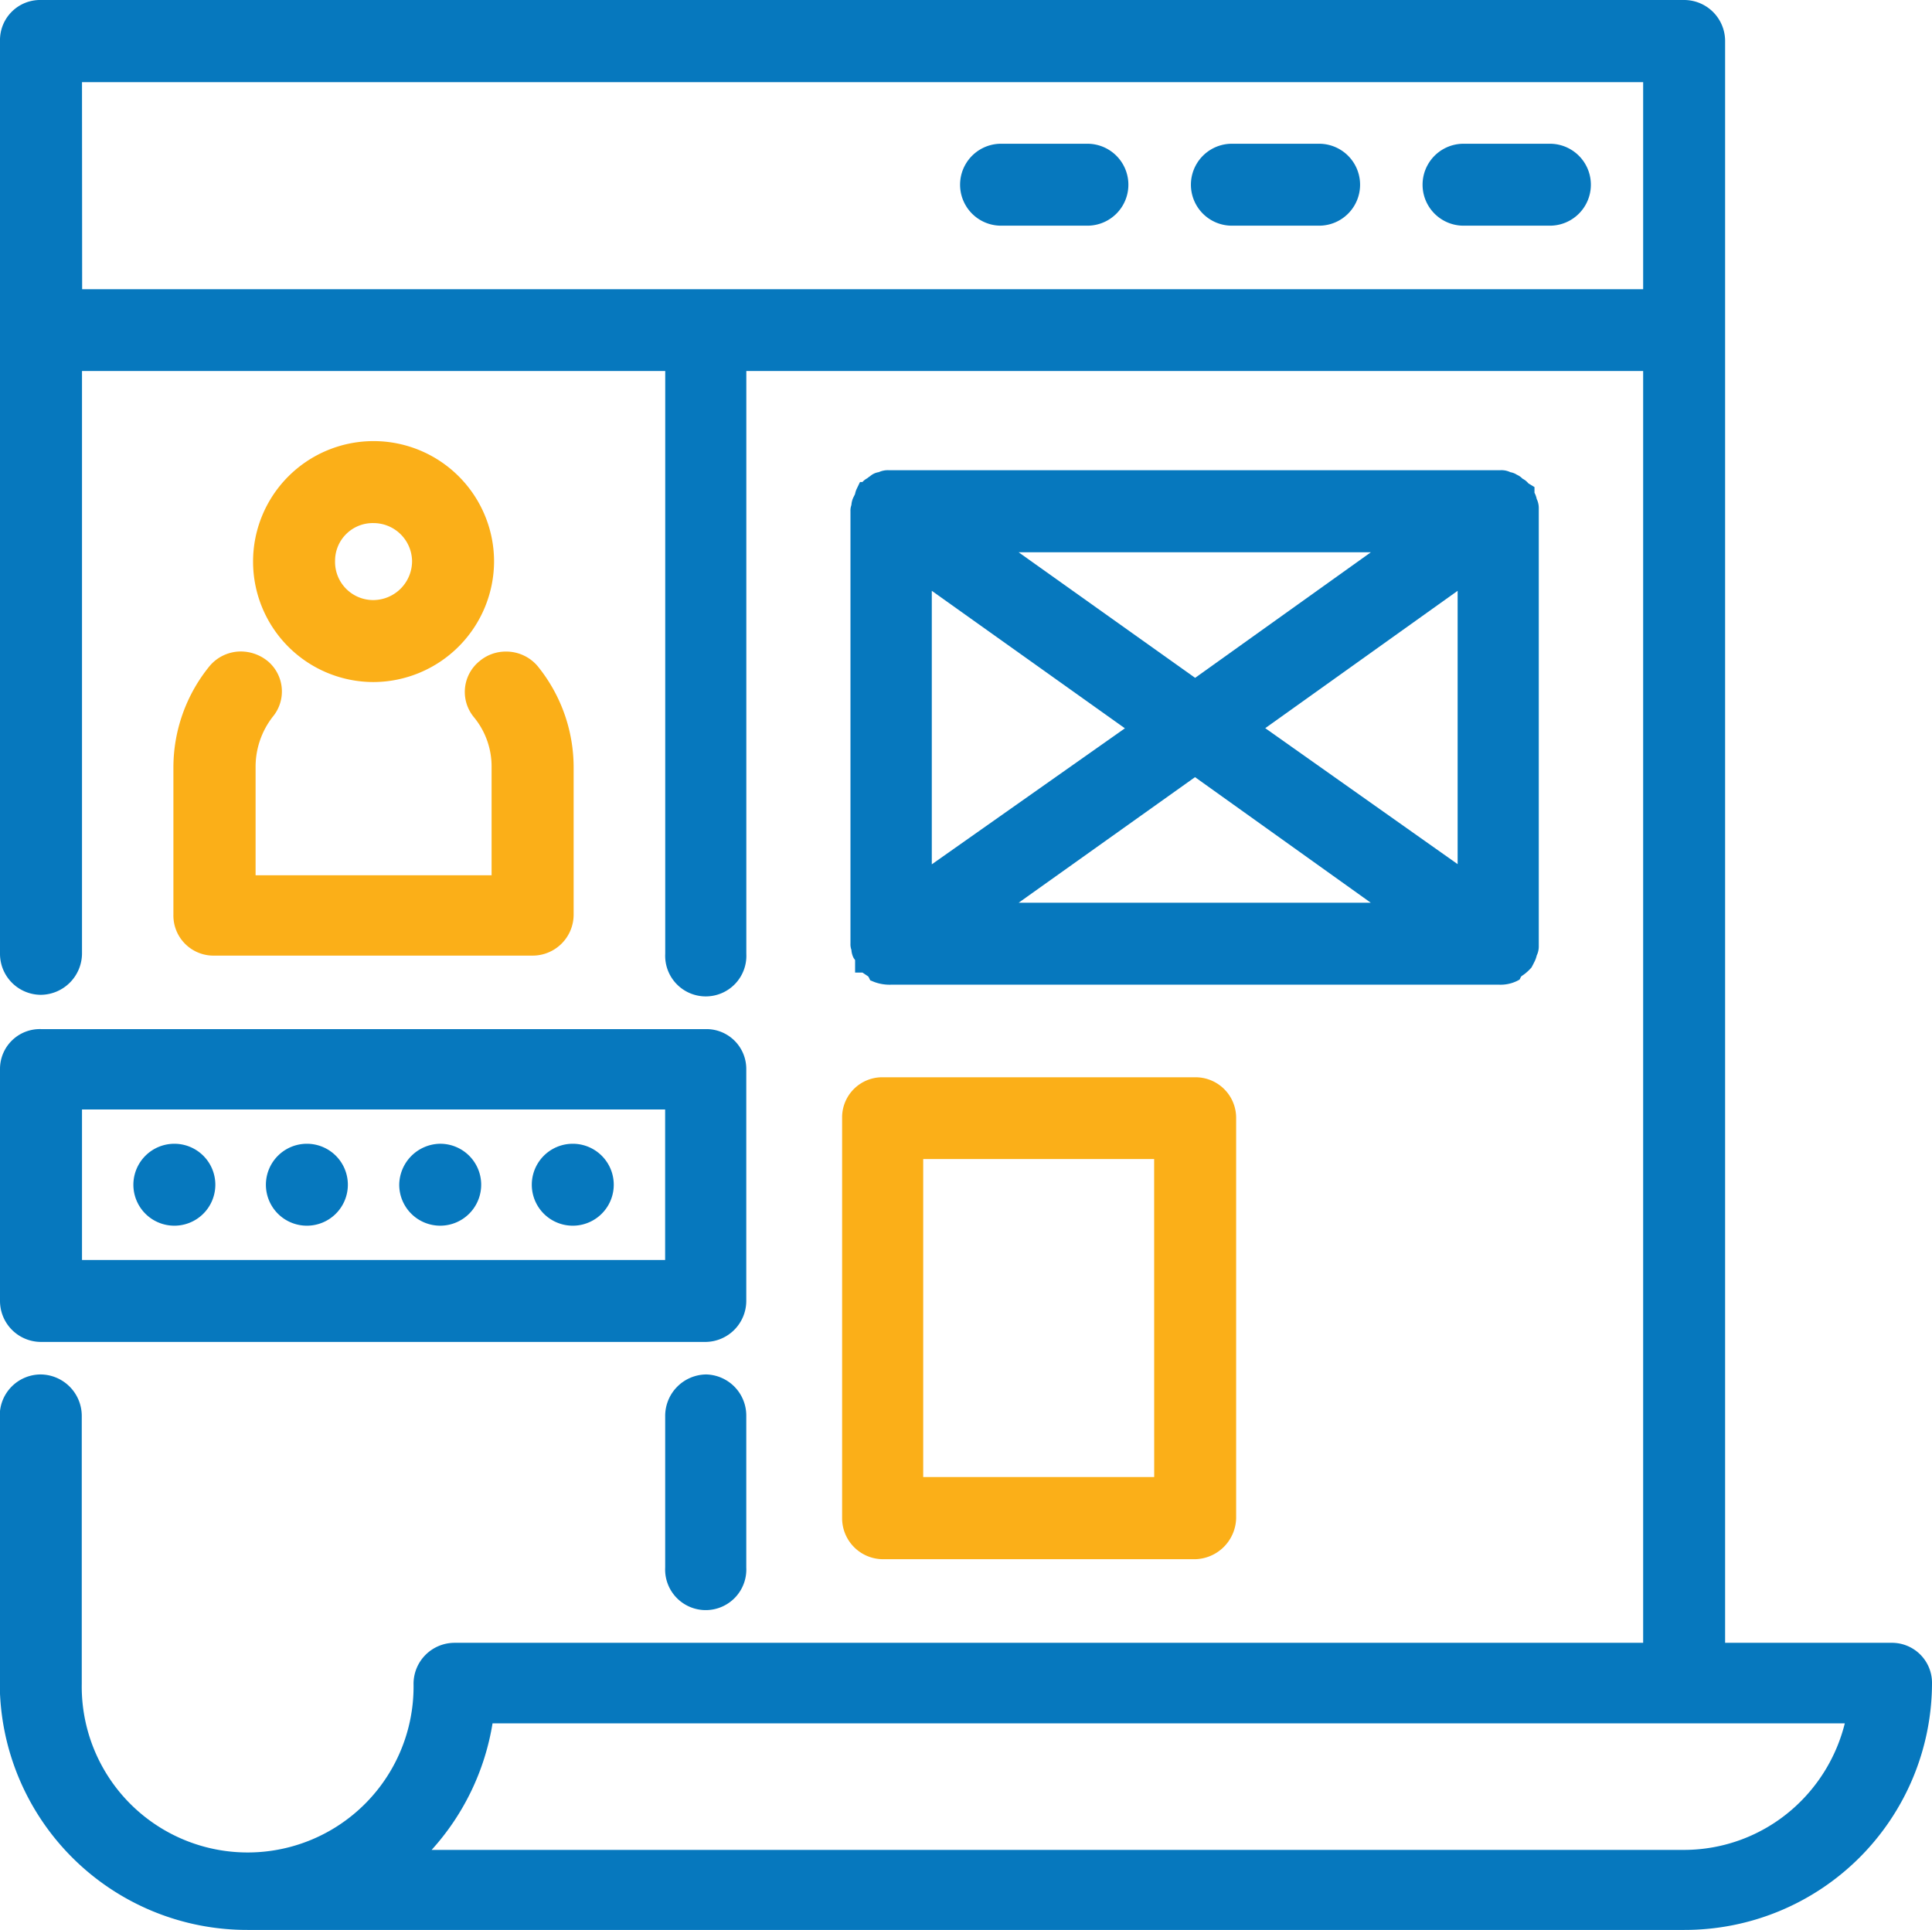 <?xml version="1.0" encoding="UTF-8"?><svg xmlns="http://www.w3.org/2000/svg" width="40.5" height="40.466" viewBox="0 0 40.5 40.466"><g transform="translate(-4.705 -5.312)"><path d="M37.195,8.576h-1.81a.609.609,0,0,0,0,1.218h1.81a.609.609,0,1,0,0-1.218Z" fill="#0678be"/><path d="M35.385,8.326h1.81a.859.859,0,1,1,0,1.718h-1.81a.859.859,0,1,1,0-1.718Zm1.81,1.218a.359.359,0,1,0,0-.718h-1.81a.359.359,0,1,0,0,.718Z" fill="#0678be"/><path d="M32.357,8.576H30.529a.609.609,0,1,0,0,1.218h1.828a.609.609,0,0,0,0-1.218Z" fill="#0678be"/><path d="M30.529,8.326h1.828a.859.859,0,0,1,0,1.718H30.529a.859.859,0,1,1,0-1.718Zm1.828,1.218a.359.359,0,0,0,0-.718H30.529a.359.359,0,1,0,0,.718Z" fill="#0678be"/><path d="M27.5,8.576H25.69a.609.609,0,1,0,0,1.218H27.5a.609.609,0,0,0,0-1.218Z" fill="#0678be"/><path d="M25.69,8.326H27.5a.859.859,0,0,1,0,1.718H25.69a.859.859,0,0,1,0-1.718ZM27.5,9.544a.359.359,0,0,0,0-.718H25.69a.359.359,0,0,0,0,.718Z" fill="#0678be"/><circle cx="0.609" cy="0.609" r="0.609" transform="translate(7.751 29.544)" fill="#0678be"/><path d="M.609-.25A.859.859,0,1,1-.25.609.86.86,0,0,1,.609-.25Zm0,1.219A.359.359,0,1,0,.25.609.36.36,0,0,0,.609.969Z" transform="translate(7.751 29.544)" fill="#0678be"/><path d="M16.712,29.544a.609.609,0,1,0,.609.609A.615.615,0,0,0,16.712,29.544Z" fill="#0678be"/><path d="M16.712,29.294a.859.859,0,1,1,0,1.718.859.859,0,1,1,0-1.718Zm0,1.218a.359.359,0,1,0-.36-.359A.364.364,0,0,0,16.712,30.512Z" fill="#0678be"/><circle cx="0.609" cy="0.609" r="0.609" transform="translate(10.529 29.544)" fill="#0678be"/><path d="M.609-.25A.859.859,0,1,1-.25.609.86.86,0,0,1,.609-.25Zm0,1.219A.359.359,0,1,0,.25.609.36.36,0,0,0,.609.969Z" transform="translate(10.529 29.544)" fill="#0678be"/><path d="M13.916,29.544a.609.609,0,1,0,.609.609A.612.612,0,0,0,13.916,29.544Z" fill="#0678be"/><path d="M13.916,29.294a.859.859,0,1,1-.842.859A.871.871,0,0,1,13.916,29.294Zm0,1.218a.359.359,0,1,0-.342-.359A.364.364,0,0,0,13.916,30.512Z" fill="#0678be"/><path d="M9.292,19.436a3.112,3.112,0,0,0-.7,1.971V24.49a.6.6,0,0,0,.61.609h6.666a.606.606,0,0,0,.61-.609V21.407a3.112,3.112,0,0,0-.7-1.971.619.619,0,0,0-.86-.073.578.578,0,0,0-.09.825,1.878,1.878,0,0,1,.43,1.219v2.507H9.812V21.407a1.965,1.965,0,0,1,.412-1.219.577.577,0,0,0-.072-.825A.618.618,0,0,0,9.292,19.436Z" fill="#fbaf18"/><path d="M9.755,18.972a.893.893,0,0,1,.553.195l.008.006a.83.83,0,0,1,.105,1.17,1.707,1.707,0,0,0-.358,1.064v2.257H15.01V21.407a1.625,1.625,0,0,0-.373-1.06.83.83,0,0,1,.121-1.173.851.851,0,0,1,.552-.2.864.864,0,0,1,.661.3,3.369,3.369,0,0,1,.759,2.133V24.49a.86.86,0,0,1-.86.859H9.2a.841.841,0,0,1-.86-.859V21.407A3.368,3.368,0,0,1,9.1,19.276.857.857,0,0,1,9.755,18.972Zm.238.583a.385.385,0,0,0-.238-.083.352.352,0,0,0-.272.125,2.859,2.859,0,0,0-.639,1.809V24.49a.344.344,0,0,0,.36.359h6.666a.356.356,0,0,0,.36-.359V21.407a2.86,2.86,0,0,0-.641-1.811.364.364,0,0,0-.279-.124.35.35,0,0,0-.228.081.329.329,0,0,0-.062.473l0,.006a2.129,2.129,0,0,1,.485,1.375v2.757H9.562V21.407a2.214,2.214,0,0,1,.462-1.369l.01-.012A.326.326,0,0,0,9.993,19.556Z" fill="#fbaf18"/><path d="M12.536,19.363a2.294,2.294,0,0,0,2.276-2.294,2.276,2.276,0,0,0-4.552,0A2.3,2.3,0,0,0,12.536,19.363Zm0-3.333a1.057,1.057,0,1,1-1.057,1.039A1.043,1.043,0,0,1,12.536,16.03Z" fill="#fbaf18"/><path d="M12.536,19.613a2.526,2.526,0,1,1,2.526-2.544A2.538,2.538,0,0,1,12.536,19.613Zm0-4.552a2.026,2.026,0,1,0,2.026,2.008A2.019,2.019,0,0,0,12.536,15.061Zm0,3.333a1.307,1.307,0,1,1,1.307-1.325A1.318,1.318,0,0,1,12.536,18.394Zm0-2.114a.79.79,0,0,0-.807.789.8.8,0,0,0,.807.825.817.817,0,0,0,.807-.825A.809.809,0,0,0,12.536,16.28Z" fill="#fbaf18"/><path d="M19.507,34.381a.615.615,0,0,0-.609.609v3.19a.6.6,0,1,0,1.2,0V34.99A.612.612,0,0,0,19.507,34.381Z" fill="#0678be"/><path d="M19.507,34.131a.862.862,0,0,1,.842.859v3.19a.851.851,0,1,1-1.7,0V34.99A.87.87,0,0,1,19.507,34.131Zm0,4.408a.365.365,0,0,0,.342-.359V34.99a.351.351,0,1,0-.7,0v3.19A.364.364,0,0,0,19.507,38.539Z" fill="#0678be"/><path d="M5.565,33.2H19.507a.612.612,0,0,0,.592-.609V27.716a.584.584,0,0,0-.592-.576H5.565a.588.588,0,0,0-.61.576V32.59A.615.615,0,0,0,5.565,33.2Zm.609-4.874H18.9v3.656H6.174Z" fill="#0678be"/><path d="M19.507,33.449H5.565a.86.86,0,0,1-.86-.859V27.716a.835.835,0,0,1,.86-.826H19.507a.835.835,0,0,1,.842.826V32.59A.862.862,0,0,1,19.507,33.449ZM5.565,27.39a.341.341,0,0,0-.36.326V32.59a.364.364,0,0,0,.36.359H19.507a.365.365,0,0,0,.342-.359V27.716a.335.335,0,0,0-.342-.326Zm13.583,4.841H5.924V28.075H19.148Zm-12.724-.5H18.648V28.575H6.424Z" fill="#0678be"/><path d="M44.346,40.008H40.618V6.172a.606.606,0,0,0-.609-.61H5.565a.6.6,0,0,0-.61.61v19.14a.61.61,0,0,0,1.219,0V12.841H18.9V25.312a.6.6,0,1,0,1.2,0V12.841H39.4V40.008H14.238a.605.605,0,0,0-.609.609,3.728,3.728,0,1,1-7.455,0V34.99a.61.61,0,0,0-1.219,0v5.627A4.927,4.927,0,0,0,9.9,45.528H40.009a4.927,4.927,0,0,0,4.946-4.911A.6.6,0,0,0,44.346,40.008ZM19.507,11.622H6.174V6.785H39.4v4.837Zm20.5,32.724H13.145a4.976,4.976,0,0,0,1.667-3.153H43.683A3.736,3.736,0,0,1,40.009,44.346Z" fill="#0678be"/><path d="M40.009,45.778H9.9a5.185,5.185,0,0,1-5.2-5.161V34.99a.86.86,0,0,1,.86-.859.87.87,0,0,1,.859.859v5.627a3.478,3.478,0,1,0,6.955,0,.86.86,0,0,1,.859-.859H39.15V13.091h-18.8V25.312a.851.851,0,1,1-1.7,0V13.091H6.424V25.312a.871.871,0,0,1-.859.859.86.86,0,0,1-.86-.859V6.172a.841.841,0,0,1,.86-.86H40.009a.86.86,0,0,1,.859.86V39.758h3.478a.84.84,0,0,1,.859.859A5.184,5.184,0,0,1,40.009,45.778ZM5.565,34.631a.364.364,0,0,0-.36.359v5.627a4.684,4.684,0,0,0,4.7,4.661H40.009a4.684,4.684,0,0,0,4.7-4.661.343.343,0,0,0-.359-.359H40.368V6.172a.356.356,0,0,0-.359-.36H5.565a.344.344,0,0,0-.36.36v19.14a.36.36,0,0,0,.719,0V12.591H19.148V25.312a.351.351,0,1,0,.7,0V12.591h19.8V40.258H14.238a.356.356,0,0,0-.359.359,3.978,3.978,0,1,1-7.955,0V34.99A.364.364,0,0,0,5.565,34.631ZM40.009,44.6H12.483l.5-.438a4.711,4.711,0,0,0,1.584-2.994l.025-.221H43.976l-.046.29a4.017,4.017,0,0,1-1.336,2.4A3.952,3.952,0,0,1,40.009,44.6Zm-26.256-.5H40.009a3.452,3.452,0,0,0,2.258-.844,3.518,3.518,0,0,0,1.11-1.809H15.03A5.187,5.187,0,0,1,13.753,44.1Zm25.9-32.224H5.924V6.535H39.65Zm-33.226-.5H39.15V7.035H6.424Z" fill="#0678be"/><path d="M22.876,25.385v.07a.036.036,0,0,1,.036.037c.054.037.108.073.162.106.017.037.035.037.053.074a.7.7,0,0,0,.269.036H36.12a.568.568,0,0,0,.251-.036c.018-.037.036-.037.054-.074a.759.759,0,0,0,.143-.106l.036-.037s.018-.033.036-.07a10.278,10.278,0,0,0,.072-.216V15.96a.269.269,0,0,0-.036-.11.244.244,0,0,0-.036-.106.189.189,0,0,1-.018-.074l-.054-.033c-.018-.036-.054-.073-.089-.073-.036-.037-.054-.07-.09-.07a.13.13,0,0,0-.108-.037.15.15,0,0,0-.125-.036H23.342a.169.169,0,0,0-.125.036.13.13,0,0,0-.108.037.556.556,0,0,0-.089.07c-.036,0-.054.037-.09.073,0,0-.018.033-.036.033a.2.2,0,0,0-.018.074c-.017.036-.035.069-.053.106a.238.238,0,0,0-.018.11.1.1,0,0,0-.018.07V25.1a.1.1,0,0,0,.018.07.236.236,0,0,0,.018.11C22.841,25.312,22.859,25.349,22.876,25.385Zm2.4-.9,4.48-3.19,4.463,3.19Zm10.233-.576L30.8,20.581l4.714-3.369Zm-1.29-7.275-4.463,3.19-4.48-3.19Zm-10.233.573,4.731,3.369-4.731,3.333Z" fill="#0678be"/><path d="M36.12,25.958H23.4a.925.925,0,0,1-.362-.054l-.09-.036-.034-.07-.014-.016-.115-.077h-.155v-.263L22.6,25.4l-.005-.01a.431.431,0,0,1-.042-.161.337.337,0,0,1-.02-.129V16.03a.337.337,0,0,1,.02-.129.431.431,0,0,1,.042-.161l.026-.052.008-.017a.45.45,0,0,1,.036-.111l.068-.141h.051a.348.348,0,0,1,.1-.078c.023-.019.045-.035.061-.045a.356.356,0,0,1,.181-.084.46.46,0,0,1,.207-.041H36.156a.433.433,0,0,1,.211.042.356.356,0,0,1,.137.054.349.349,0,0,1,.116.081.38.38,0,0,1,.125.1l.127.077v.119a.5.5,0,0,1,.047.131.439.439,0,0,1,.043.18v9.209a.437.437,0,0,1-.043.182.576.576,0,0,1-.055.146c-.019.04-.04.078-.04.078l-.016.03-.06.062a.839.839,0,0,1-.145.115l-.015.017-.029.059-.076.038A.783.783,0,0,1,36.12,25.958Zm-12.837-.5a1.082,1.082,0,0,0,.113,0H36.12c.029,0,.066,0,.1,0l.016-.033.062-.038a.519.519,0,0,0,.094-.067l.011-.011.015-.031.011-.022v-.032l.025-.052.011-.022V15.982l-.011-.023-.025-.052v-.033l-.006-.011,0-.008L36.4,15.83l-.032-.016-.068-.07h-.022l-.036-.037h-.07l-.039-.036H23.357l-.036.036H23.24a.308.308,0,0,0-.041.031l-.074.076h-.006l-.017.037c-.011.022-.021.044-.032.065l-.015.029c0,.005,0,.01,0,.015v.064l-.018.033v9.016l.018.033v.064s0,.009,0,.014c.018.034.034.068.047.1l.024.056.078.05.065.04ZM35,24.74H24.5l5.262-3.747Zm-8.941-.5h7.381l-3.684-2.633Zm9.7.157-5.4-3.815,5.4-3.856ZM31.228,20.58l4.033,2.851V17.7ZM23.738,24.4V16.727l5.414,3.855Zm.5-6.7v5.735l4.048-2.852Zm5.52,2.439L24.5,16.389H35Zm-3.7-3.247,3.7,2.633,3.684-2.633Z" fill="#0678be"/><path d="M22.608,28.755v8.386a.615.615,0,0,0,.609.609h6.541a.628.628,0,0,0,.61-.609V28.755a.6.6,0,0,0-.61-.61H23.217A.593.593,0,0,0,22.608,28.755Zm1.2.609h5.341v7.168H23.808Z" fill="#fbaf18"/><path d="M23.217,27.9h6.541a.851.851,0,0,1,.86.86v8.386a.882.882,0,0,1-.86.859H23.217a.86.86,0,0,1-.859-.859V28.755A.841.841,0,0,1,23.217,27.9Zm6.541,9.6a.379.379,0,0,0,.36-.359V28.755a.353.353,0,0,0-.36-.36H23.217a.344.344,0,0,0-.359.36v8.386a.364.364,0,0,0,.359.359Zm-6.2-8.386H29.4v7.668H23.558Zm5.341.5H24.058v6.668H28.9Z" fill="#fbaf18"/></g></svg>

